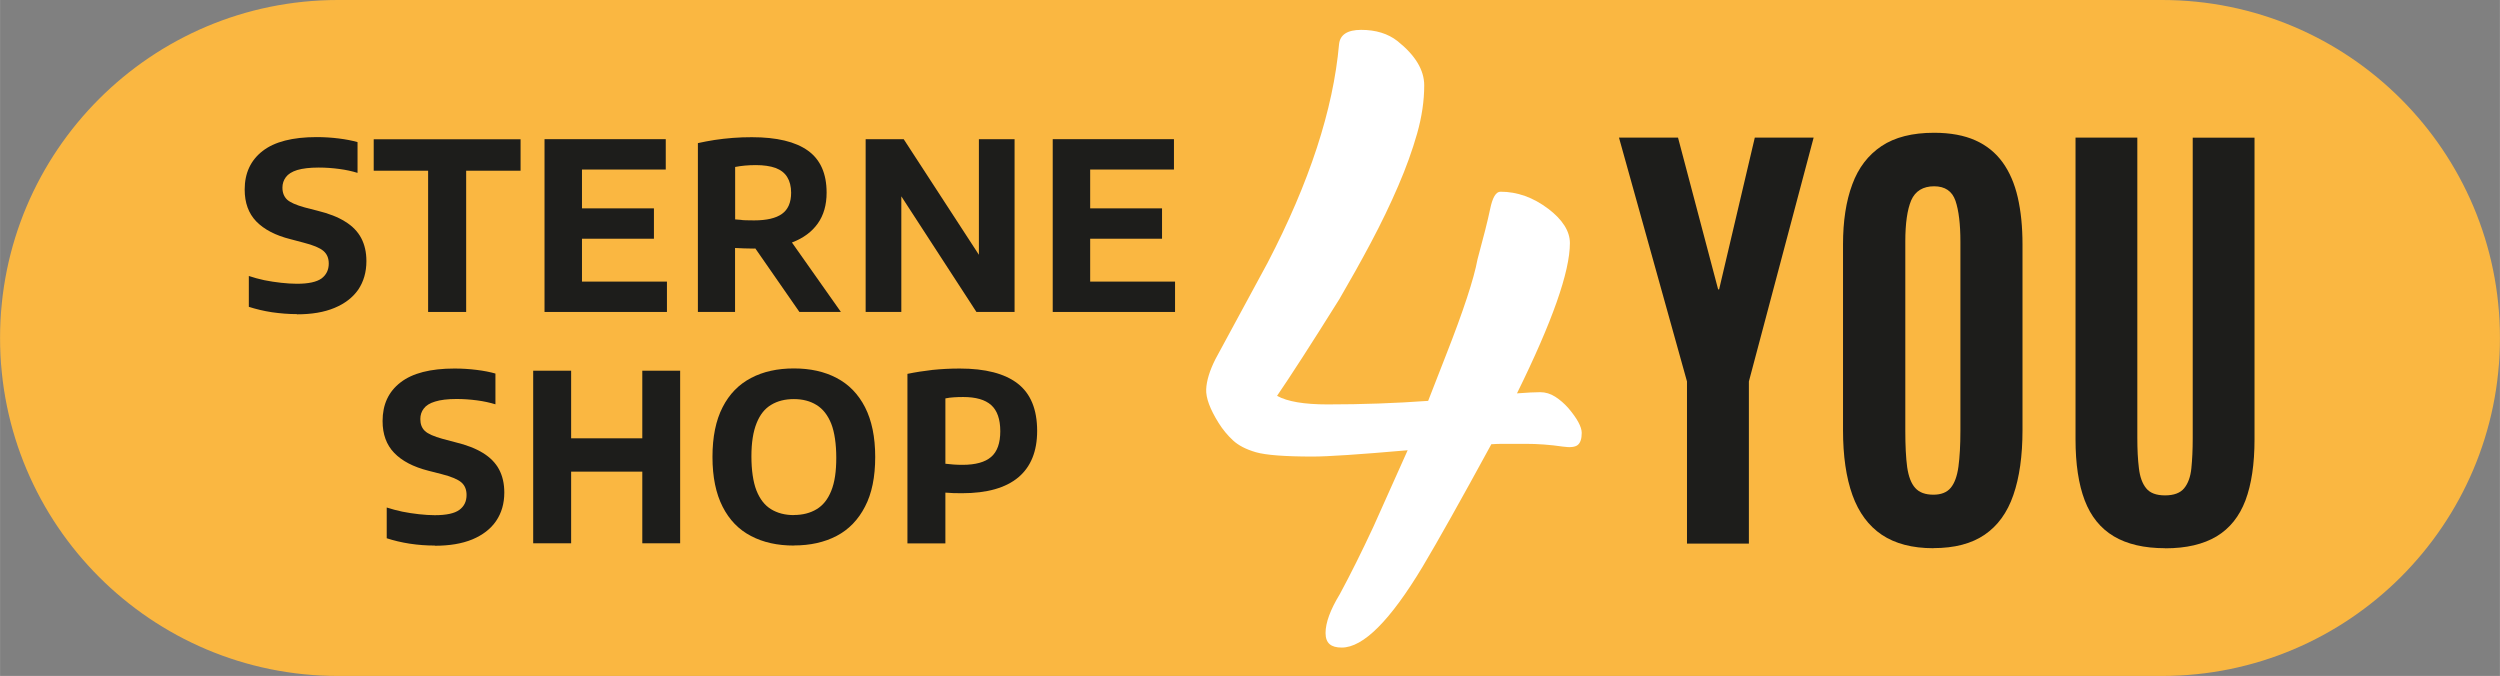 <?xml version="1.0" encoding="UTF-8"?>
<!DOCTYPE svg PUBLIC "-//W3C//DTD SVG 1.1//EN" "http://www.w3.org/Graphics/SVG/1.1/DTD/svg11.dtd">
<!-- Creator: CorelDRAW X6 -->
<svg xmlns="http://www.w3.org/2000/svg" xml:space="preserve" width="250.852mm" height="67.826mm" version="1.1" style="shape-rendering:geometricPrecision; text-rendering:geometricPrecision; image-rendering:optimizeQuality; fill-rule:evenodd; clip-rule:evenodd"
viewBox="0 0 25363 6858"
 xmlns:xlink="http://www.w3.org/1999/xlink">
 <rect x="0" y="0" width="25363" height="6858" fill="#808080" stroke="none"/>
 <defs>
  <style type="text/css">
   <![CDATA[
    .fil1 {fill:#1D1D1B}
    .fil0 {fill:#FAB741}
    .fil2 {fill:white}
   ]]>
  </style>
 </defs>
 <g id="Ebene_x0020_1">
  <g id="_834276480">
   <path class="fil0" d="M3429 0c-1894,0 -3429,1535 -3429,3429 0,1893 1535,3429 3429,3429l18505 0c1893,0 3429,-1536 3429,-3429 0,-1894 -1536,-3429 -3429,-3429l-18505 0z"/>
   <g>
    <polygon class="fil1" points="17115,5515 17115,3870 16425,1396 17024,1396 17431,2936 17441,2936 17803,1396 18400,1396 17743,3870 17743,5515 "/>
    <path class="fil1" d="M19615 5562c-214,0 -388,-46 -523,-136 -135,-91 -234,-225 -298,-402 -64,-178 -96,-398 -96,-660l0 -1884c0,-237 31,-440 94,-609 62,-169 161,-298 297,-389 135,-90 313,-135 533,-135 165,0 305,26 419,77 114,51 206,126 277,224 70,97 121,216 153,355 32,140 48,298 48,476l0 1884c0,262 -31,482 -93,660 -61,178 -159,312 -291,402 -133,91 -306,136 -520,136l0 1zm0 -543c78,0 137,-23 176,-70 39,-47 65,-119 78,-214 13,-96 20,-217 20,-364l0 -1919c0,-179 -17,-318 -50,-415 -34,-98 -106,-147 -217,-147 -111,0 -191,48 -232,142 -40,95 -60,234 -60,418l0 1921c0,150 6,273 19,369 14,96 41,166 82,211 41,46 103,68 184,68l0 0z"/>
    <path class="fil1" d="M21967 5562c-214,0 -388,-41 -522,-121 -134,-80 -233,-202 -295,-365 -62,-163 -93,-369 -93,-619l0 -3061 627 0 0 3049c0,116 5,217 16,305 10,87 34,155 73,203 39,49 103,73 192,73 89,0 154,-24 193,-71 40,-48 65,-115 74,-202 9,-88 14,-190 14,-307l0 -3049 627 0 0 3061c0,250 -31,456 -92,619 -62,163 -159,284 -293,365 -134,80 -307,121 -521,121l0 -1z"/>
   </g>
   <path class="fil2" d="M15707 2118c-152,-115 -314,-173 -484,-173 -46,0 -81,58 -105,175 -24,116 -67,286 -128,510 -37,200 -144,525 -320,973l-181 464c-331,24 -671,36 -1021,36 -238,0 -408,-29 -512,-87 130,-190 342,-517 632,-981 109,-187 217,-379 321,-575 104,-196 196,-387 276,-573 80,-185 144,-363 192,-532 48,-170 72,-332 72,-489 0,-156 -91,-306 -272,-450 -96,-75 -219,-113 -368,-113 -139,0 -214,49 -224,145 -59,664 -301,1404 -725,2218l-529 977c-59,117 -90,219 -94,306 -4,87 38,201 126,342 42,67 91,126 146,177 55,51 132,91 232,120 100,29 293,44 579,44 149,0 470,-21 961,-64l-348 777c-118,253 -231,481 -341,684 -96,158 -144,289 -144,393 0,104 55,148 164,148 219,0 492,-274 821,-821 155,-260 387,-673 697,-1242 37,-2 73,-4 108,-4l240 0c123,0 248,9 377,28 74,11 125,5 151,-16 27,-21 41,-63 41,-123 0,-61 -46,-146 -137,-253 -40,-45 -84,-83 -132,-114 -47,-30 -98,-46 -152,-46 -53,0 -132,4 -236,12 358,-726 537,-1234 537,-1525 0,-120 -74,-237 -221,-349m1 1l0 0 0 0z"/>
   <path class="fil1" d="M3013 3187c-85,0 -169,-7 -254,-19 -85,-13 -163,-32 -235,-55l0 -313c50,17 103,31 158,43 56,11 113,20 169,26 57,6 110,10 161,10 117,0 200,-18 250,-54 48,-36 73,-87 73,-151 0,-55 -18,-97 -54,-128 -36,-31 -103,-59 -201,-84l-132 -35c-153,-38 -269,-99 -348,-180 -79,-82 -118,-189 -118,-324 0,-167 61,-297 182,-391 121,-94 304,-141 548,-141 79,0 154,5 225,14 72,9 135,21 190,37l0 312c-55,-17 -118,-31 -187,-40 -68,-9 -137,-14 -207,-14 -91,0 -164,9 -218,25 -54,17 -92,41 -115,72 -23,31 -35,66 -35,107 0,51 16,91 47,121 32,29 91,55 177,79l132 34c114,28 207,64 280,110 74,45 128,101 163,167 35,66 53,144 53,234 0,112 -28,208 -83,290 -56,80 -137,142 -241,185 -105,44 -232,65 -380,65l0 -2z"/>
   <polygon class="fil1" points="4343,3165 4343,1732 3791,1732 3791,1413 5281,1413 5281,1732 4729,1732 4729,3165 4343,3165 "/>
   <polygon class="fil1" points="5904,2857 5904,2422 6634,2422 6634,2114 5904,2114 5904,1720 6754,1720 6754,1412 5524,1412 5524,3165 6766,3165 6766,2857 "/>
   <path class="fil1" d="M8531 3165l-497 -705c0,0 4,-2 6,-2 111,-43 196,-106 256,-190 60,-84 90,-189 90,-313 0,-194 -63,-336 -190,-427 -127,-91 -317,-136 -568,-136 -65,0 -129,2 -193,7 -64,5 -126,12 -186,21 -60,10 -117,20 -169,32l0 1713 377 0 0 -649c31,1 61,3 90,4 29,1 61,2 96,2 7,0 13,-1 20,-1l447 644 421 0 0 0zm-1009 -934c-20,-2 -42,-3 -64,-5l0 -532c31,-6 64,-11 98,-14 34,-3 71,-5 111,-5 81,0 148,10 201,29 53,20 93,51 118,92 26,42 40,95 40,159 0,99 -31,171 -93,215 -61,44 -156,66 -283,66 -24,0 -46,0 -67,-1 -21,0 -42,-1 -61,-3l0 -1z"/>
   <polygon class="fil1" points="9931,1412 9931,2585 9168,1412 8782,1412 8782,3165 9144,3165 9144,1992 9906,3165 10293,3165 10293,1412 "/>
   <polygon class="fil1" points="11060,2857 11060,2422 11789,2422 11789,2114 11060,2114 11060,1720 11910,1720 11910,1412 10680,1412 10680,3165 11921,3165 11921,2857 "/>
   <g>
    <path class="fil1" d="M4411 5535c-84,0 -169,-6 -254,-19 -85,-13 -163,-32 -234,-55l0 -312c49,16 102,30 158,42 56,11 112,20 169,26 56,6 110,10 160,10 118,0 201,-18 250,-54 49,-36 73,-86 73,-151 0,-54 -17,-97 -53,-128 -36,-31 -103,-59 -201,-84l-133 -34c-153,-39 -268,-99 -347,-181 -79,-82 -118,-189 -118,-323 0,-168 60,-298 182,-392 121,-94 304,-141 548,-141 78,0 153,5 225,14 72,9 135,21 190,37l0 312c-56,-17 -118,-31 -187,-40 -68,-9 -138,-14 -207,-14 -92,0 -164,9 -218,26 -54,16 -92,40 -115,71 -24,31 -35,66 -35,107 0,51 15,91 47,121 31,29 91,55 177,79l132 35c113,27 207,64 280,109 73,45 128,101 163,167 35,66 53,144 53,234 0,112 -28,208 -84,290 -55,80 -136,142 -241,186 -105,43 -231,64 -380,64l0 -2z"/>
    <polygon class="fil1" points="5409,5512 5409,3761 5794,3761 5794,4447 6516,4447 6516,3761 6900,3761 6900,5512 6516,5512 6516,4785 5794,4785 5794,5512 "/>
    <path class="fil1" d="M8054 5535c-167,0 -312,-32 -435,-97 -124,-64 -220,-163 -288,-297 -68,-133 -103,-301 -103,-505 0,-203 34,-371 103,-505 68,-133 164,-231 288,-296 123,-65 268,-97 435,-97 166,0 311,32 434,97 124,65 220,164 288,297 68,134 103,301 103,504 0,203 -34,371 -103,503 -68,133 -164,233 -288,298 -124,65 -269,97 -434,97l0 1zm0 -310c89,0 167,-20 231,-59 65,-39 114,-101 148,-186 35,-86 51,-197 51,-335 0,-138 -17,-259 -51,-346 -35,-87 -85,-151 -149,-190 -64,-40 -141,-60 -230,-60 -89,0 -166,19 -230,58 -65,38 -114,100 -148,185 -35,86 -53,198 -53,337 0,139 17,260 51,347 35,88 84,151 148,190 65,40 142,60 232,60l0 -1z"/>
    <path class="fil1" d="M9206 5512l0 -1719c83,-17 167,-30 254,-40 88,-9 180,-14 277,-14 260,0 456,51 587,152 132,102 198,262 198,481 0,207 -64,364 -191,471 -128,107 -318,161 -570,161 -30,0 -59,0 -86,-1 -27,-1 -55,-3 -84,-5l0 515 -384 0 -1 -1zm559 -796c132,0 229,-27 290,-80 62,-53 93,-140 93,-261 0,-121 -31,-210 -92,-265 -62,-55 -156,-82 -284,-82 -35,0 -67,1 -96,3 -28,2 -57,5 -85,11l0 663c29,3 57,6 84,8 27,2 57,3 90,3l0 0z"/>
   </g>
  </g>
 </g>
</svg>
